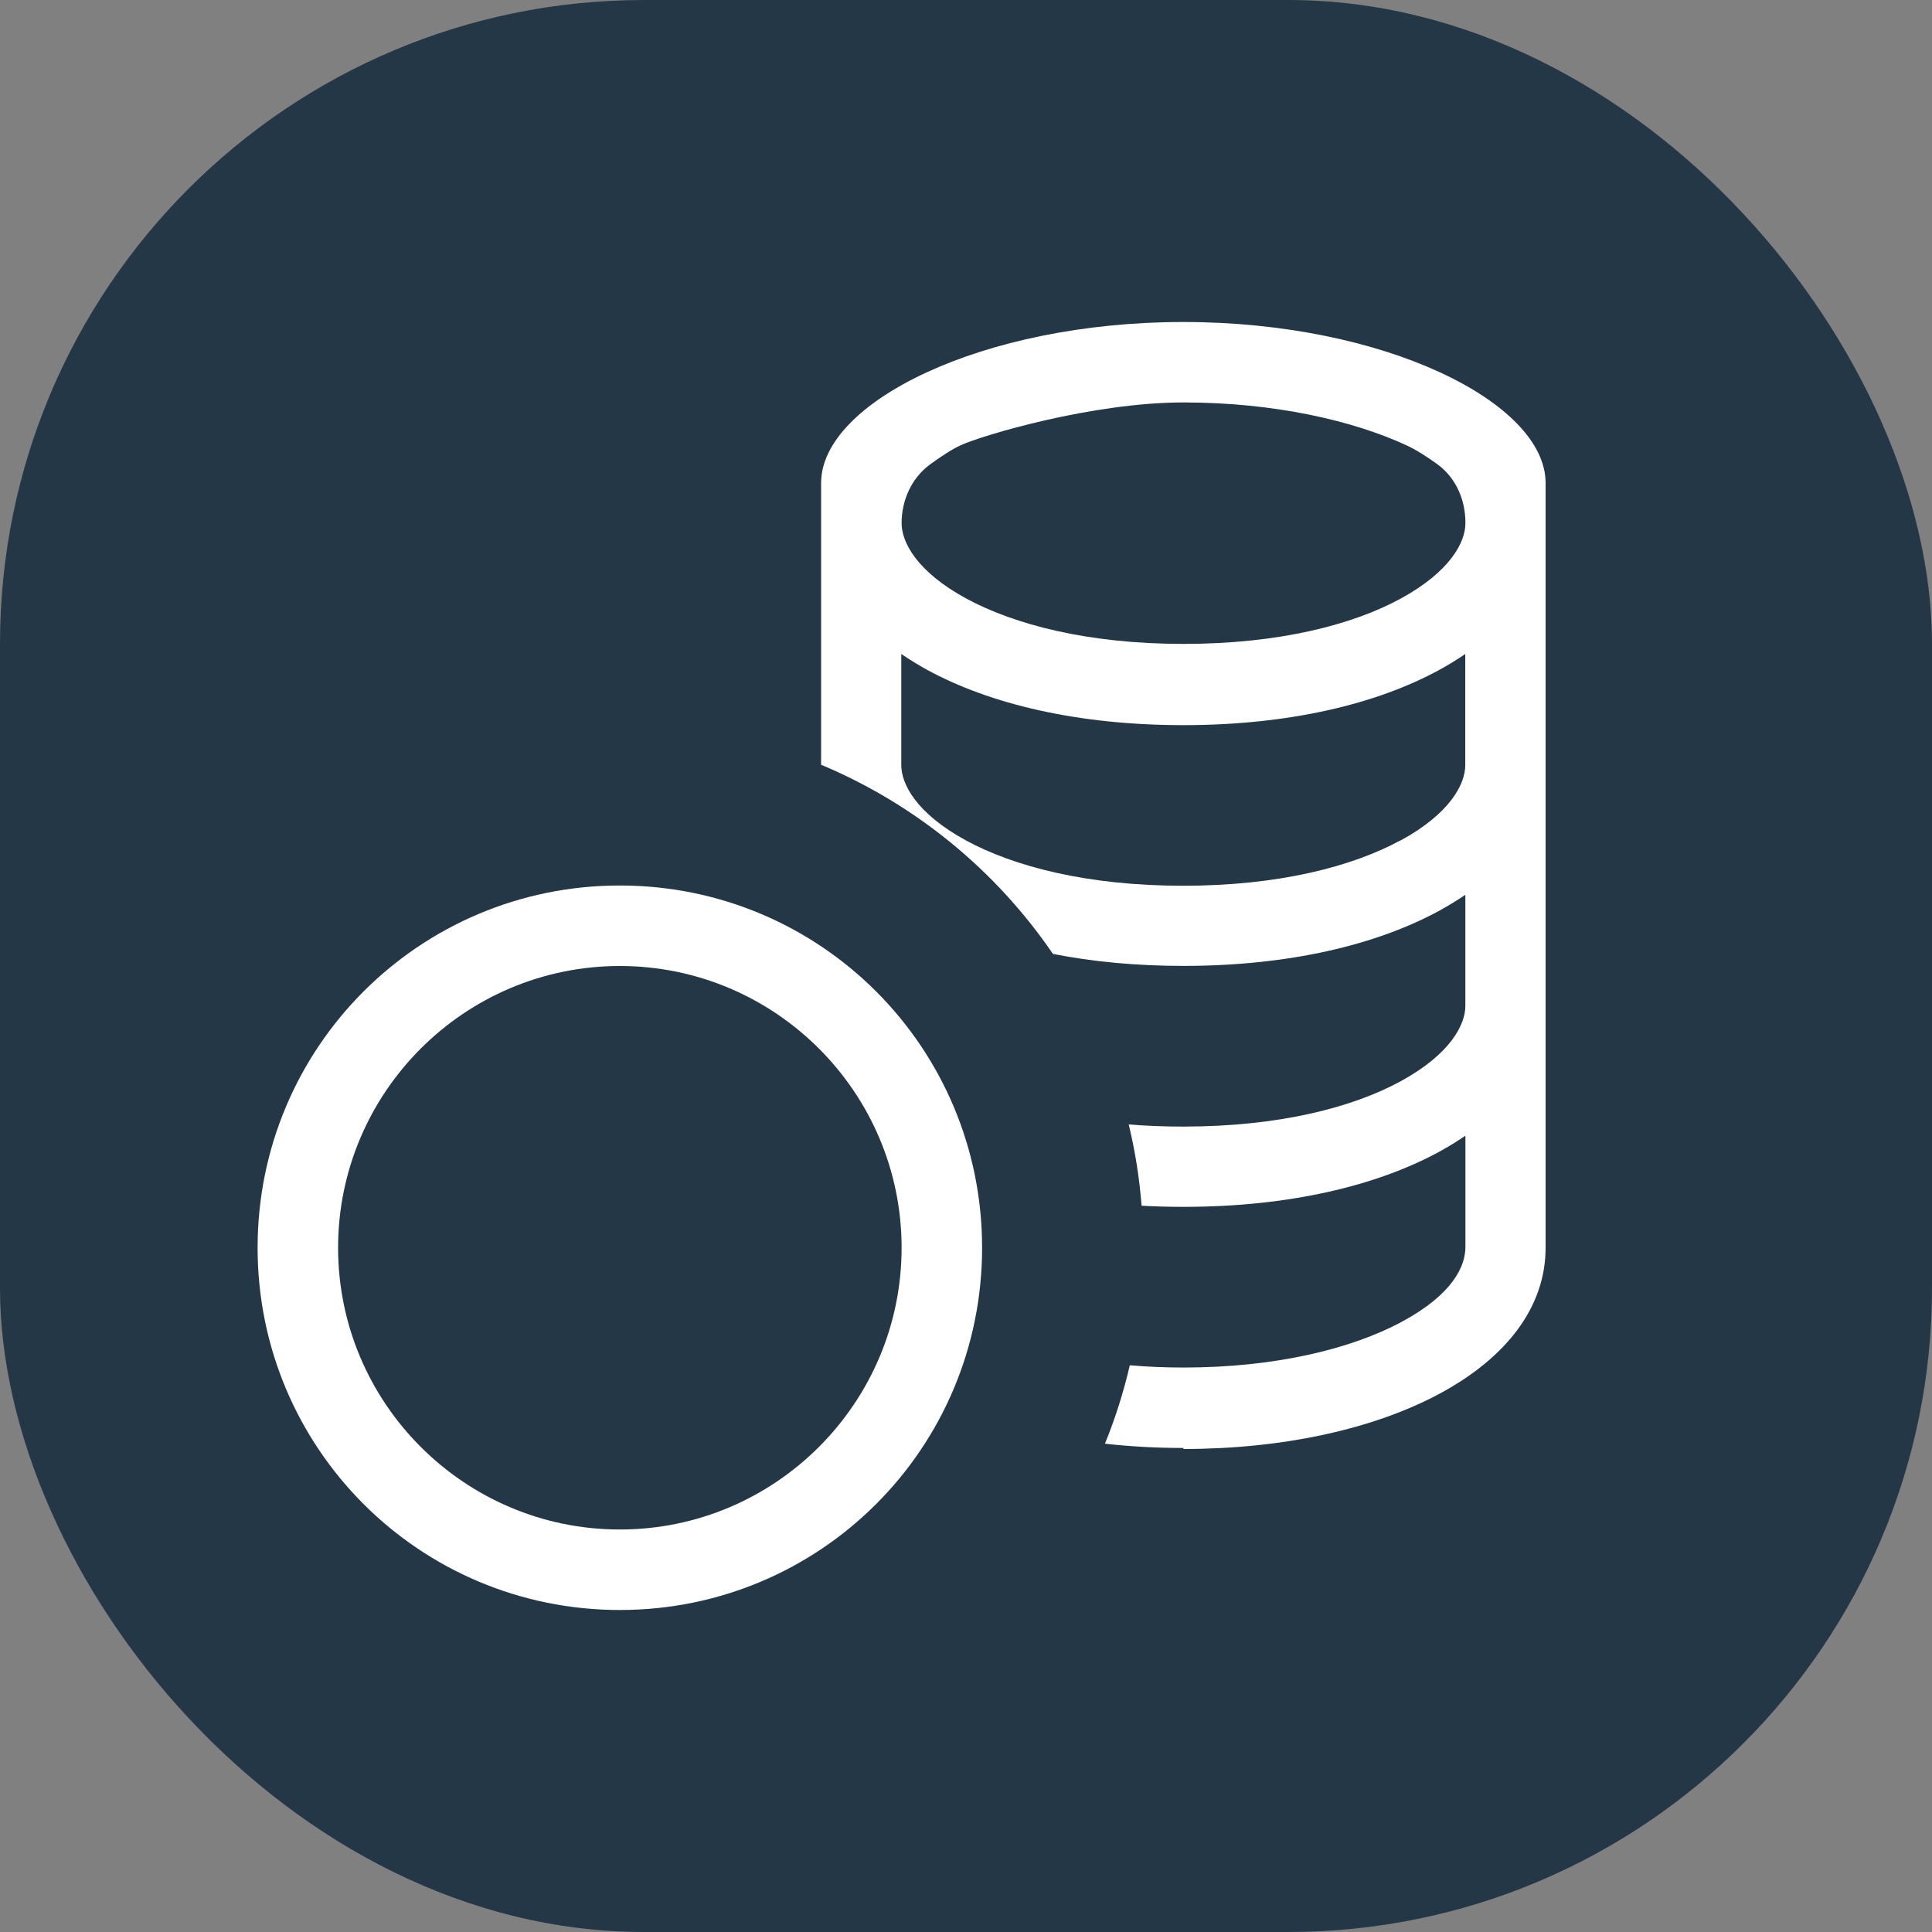 <svg xmlns="http://www.w3.org/2000/svg" width="60" height="60" viewBox="0 0 60 60" fill="none"><rect x="0" y="0" width="60" height="60" fill="#808080" stroke="none"/><rect width="60" height="60" rx="20" fill="#243746"></rect><g clip-path="url(#clip0_195_314)"><path fill-rule="evenodd" clip-rule="evenodd" d="M36.75 45C42.975 45 48 42.5 48 38.75V15C48 12.5 43 10 36.75 10C30.5 10 25.5 12.5 25.5 15V23.75C28.425 24.975 30.925 27.025 32.7 29.625C33.925 29.865 35.275 29.997 36.75 29.997C40.025 29.997 42.75 29.345 44.7 28.282C44.977 28.13 45.246 27.965 45.508 27.788V31.238C45.508 31.825 45.04 32.737 43.502 33.578C42.013 34.39 39.727 34.987 36.752 34.987C36.157 34.987 35.591 34.965 35.053 34.92C35.252 35.742 35.386 36.583 35.453 37.445C35.874 37.468 36.307 37.48 36.752 37.48C40.028 37.48 42.752 36.828 44.703 35.765C44.979 35.613 45.249 35.448 45.51 35.27V38.72C45.51 39.31 45.138 40.185 43.532 41.05C41.953 41.9 39.583 42.47 36.758 42.47C36.182 42.47 35.626 42.447 35.087 42.4C34.895 43.231 34.637 44.045 34.315 44.835C35.102 44.923 35.915 44.968 36.755 44.968L36.75 45ZM43.5 26.1C45.038 25.26 45.505 24.348 45.505 23.76V20.31C45.247 20.487 44.977 20.652 44.697 20.805C42.752 21.867 40.023 22.52 36.748 22.52C33.472 22.52 30.747 21.867 28.797 20.805C28.521 20.653 28.251 20.488 27.99 20.31V23.76C27.99 24.348 28.457 25.26 29.995 26.098C31.485 26.91 33.77 27.508 36.745 27.508C39.72 27.508 41.995 26.91 43.495 26.098L43.5 26.1ZM28 16.25C28 15.53 28.312 14.838 28.895 14.415C29.212 14.185 29.558 13.955 29.83 13.83C30.512 13.515 33.93 12.498 36.755 12.498C39.58 12.498 42.03 13.065 43.68 13.83C43.99 13.973 44.333 14.195 44.635 14.415C45.212 14.832 45.51 15.52 45.51 16.233V16.247C45.51 16.835 45.042 17.747 43.505 18.587C42.015 19.4 39.73 19.997 36.755 19.997C33.78 19.997 31.505 19.398 30.005 18.587C28.468 17.75 28 16.835 28 16.25Z" fill="white"></path><path fill-rule="evenodd" clip-rule="evenodd" d="M30.5 38.75C30.5 44.975 25.475 50 19.25 50C13.025 50 8 44.975 8 38.75C8 32.525 13.025 27.5 19.25 27.5C25.475 27.5 30.5 32.525 30.5 38.75ZM28 38.75C28 43.575 24.075 47.5 19.25 47.5C14.425 47.5 10.5 43.575 10.5 38.75C10.5 33.925 14.425 30 19.25 30C24.075 30 28 33.925 28 38.75Z" fill="white"></path></g><defs><clipPath id="clip0_195_314"><rect width="40" height="40" fill="white" transform="translate(8 10)"></rect></clipPath></defs></svg>